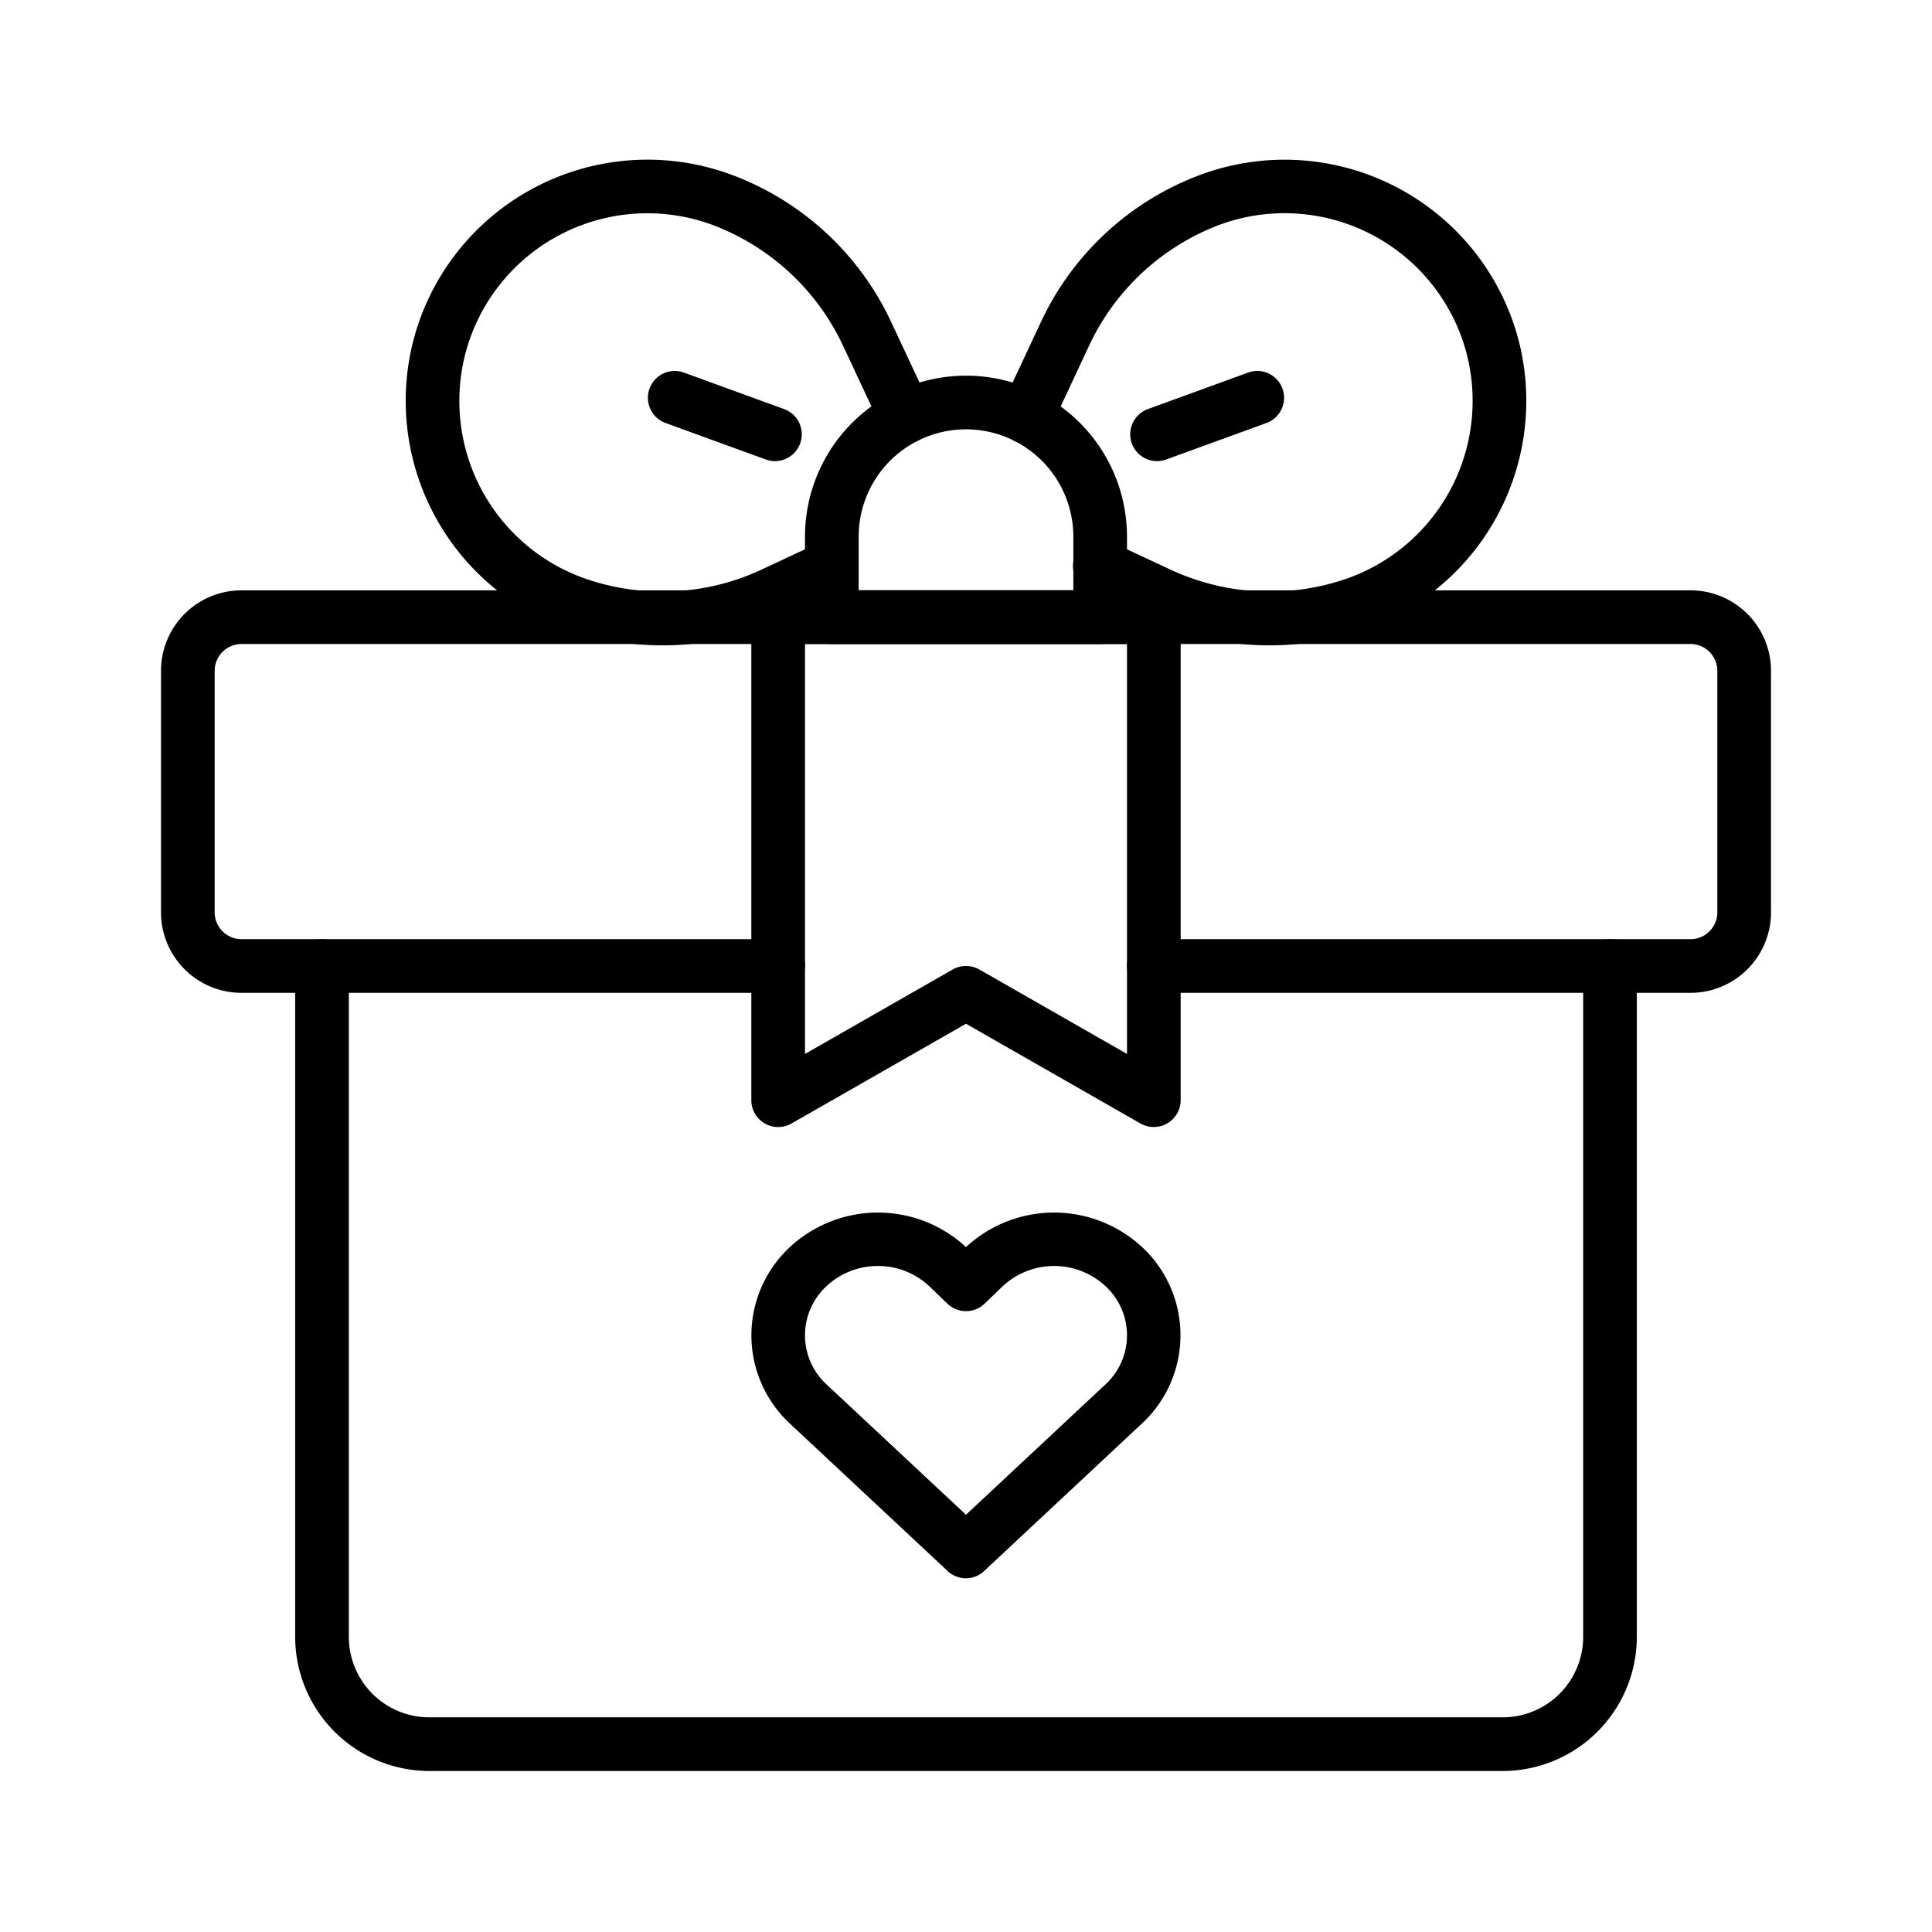 <svg data-name="Layer 1" xmlns="http://www.w3.org/2000/svg" width="512" viewBox="0 0 72 72" height="512" id="Layer_1"><g fill="rgb(0,0,0)"><path d="m36 58.819a1 1 0 0 1 -.683-.27l-5.911-5.525a4.488 4.488 0 0 1 -.006-6.514 4.828 4.828 0 0 1 6.6-.035 4.828 4.828 0 0 1 6.6.035 4.488 4.488 0 0 1 0 6.5l-5.922 5.535a1 1 0 0 1 -.678.274zm-3.284-11.639a2.783 2.783 0 0 0 -1.934.77 2.49 2.49 0 0 0 0 3.624l5.218 4.876 5.229-4.887a2.49 2.49 0 0 0 -.011-3.613 2.812 2.812 0 0 0 -3.867 0l-.657.633a1 1 0 0 1 -1.388 0l-.657-.633a2.781 2.781 0 0 0 -1.933-.77z"></path><path d="m56 66h-40a5.006 5.006 0 0 1 -5-5v-25a1 1 0 0 1 2 0v25a3 3 0 0 0 3 3h40a3 3 0 0 0 3-3v-25a1 1 0 0 1 2 0v25a5.006 5.006 0 0 1 -5 5z"></path><path d="m63 37h-20a1 1 0 0 1 0-2h20a1 1 0 0 0 1-1v-9a1 1 0 0 0 -1-1h-54a1 1 0 0 0 -1 1v9a1 1 0 0 0 1 1h20a1 1 0 0 1 0 2h-20a3 3 0 0 1 -3-3v-9a3 3 0 0 1 3-3h54a3 3 0 0 1 3 3v9a3 3 0 0 1 -3 3z"></path><path d="m43 42a1 1 0 0 1 -.5-.132l-6.5-3.716-6.5 3.716a1 1 0 0 1 -1.5-.868v-18a1 1 0 0 1 1-1h14a1 1 0 0 1 1 1v18a1 1 0 0 1 -1 1zm-7-6a1 1 0 0 1 .5.132l5.5 3.145v-15.277h-12v15.277l5.5-3.145a1 1 0 0 1 .5-.132z"></path><path d="m41 24h-10a1 1 0 0 1 -1-1v-3a6 6 0 0 1 12 0v3a1 1 0 0 1 -1 1zm-9-2h8v-2a4 4 0 0 0 -8 0z"></path><path d="m47.31 24.05a10.6 10.6 0 0 1 -4.5-.993l-2.231-1.041a1 1 0 1 1 .846-1.812l2.23 1.04a8.76 8.76 0 0 0 6.625.287 7.017 7.017 0 0 0 4.6-6.581 6.935 6.935 0 0 0 -.419-2.4 7.016 7.016 0 0 0 -8.98-4.184 8.788 8.788 0 0 0 -4.881 4.489l-1.449 3.1a1 1 0 0 1 -1.812-.848l1.45-3.1a10.664 10.664 0 0 1 6.011-5.516 9.02 9.02 0 0 1 11.54 5.377 8.929 8.929 0 0 1 .54 3.082 9.022 9.022 0 0 1 -5.919 8.46 10.645 10.645 0 0 1 -3.651.64z"></path><path d="m24.69 24.05a10.655 10.655 0 0 1 -3.652-.64 9.023 9.023 0 0 1 -5.918-8.46 8.926 8.926 0 0 1 .541-3.084 9.017 9.017 0 0 1 11.539-5.376 10.662 10.662 0 0 1 6.014 5.515l1.451 3.1a1 1 0 1 1 -1.812.848l-1.45-3.1a8.786 8.786 0 0 0 -4.888-4.485 7.013 7.013 0 0 0 -8.976 4.183 6.931 6.931 0 0 0 -.42 2.4 7.015 7.015 0 0 0 4.6 6.58 8.756 8.756 0 0 0 6.627-.287l2.231-1.044a1 1 0 0 1 .846 1.812l-2.23 1.04a10.593 10.593 0 0 1 -4.503.998z"></path><path d="m43.121 17.185a1 1 0 0 1 -.342-1.94l3.759-1.369a1 1 0 0 1 .683 1.879l-3.759 1.369a.994.994 0 0 1 -.341.061z"></path><path d="m28.879 17.185a.994.994 0 0 1 -.341-.061l-3.759-1.369a1 1 0 0 1 .683-1.879l3.759 1.369a1 1 0 0 1 -.342 1.94z"></path></g></svg>